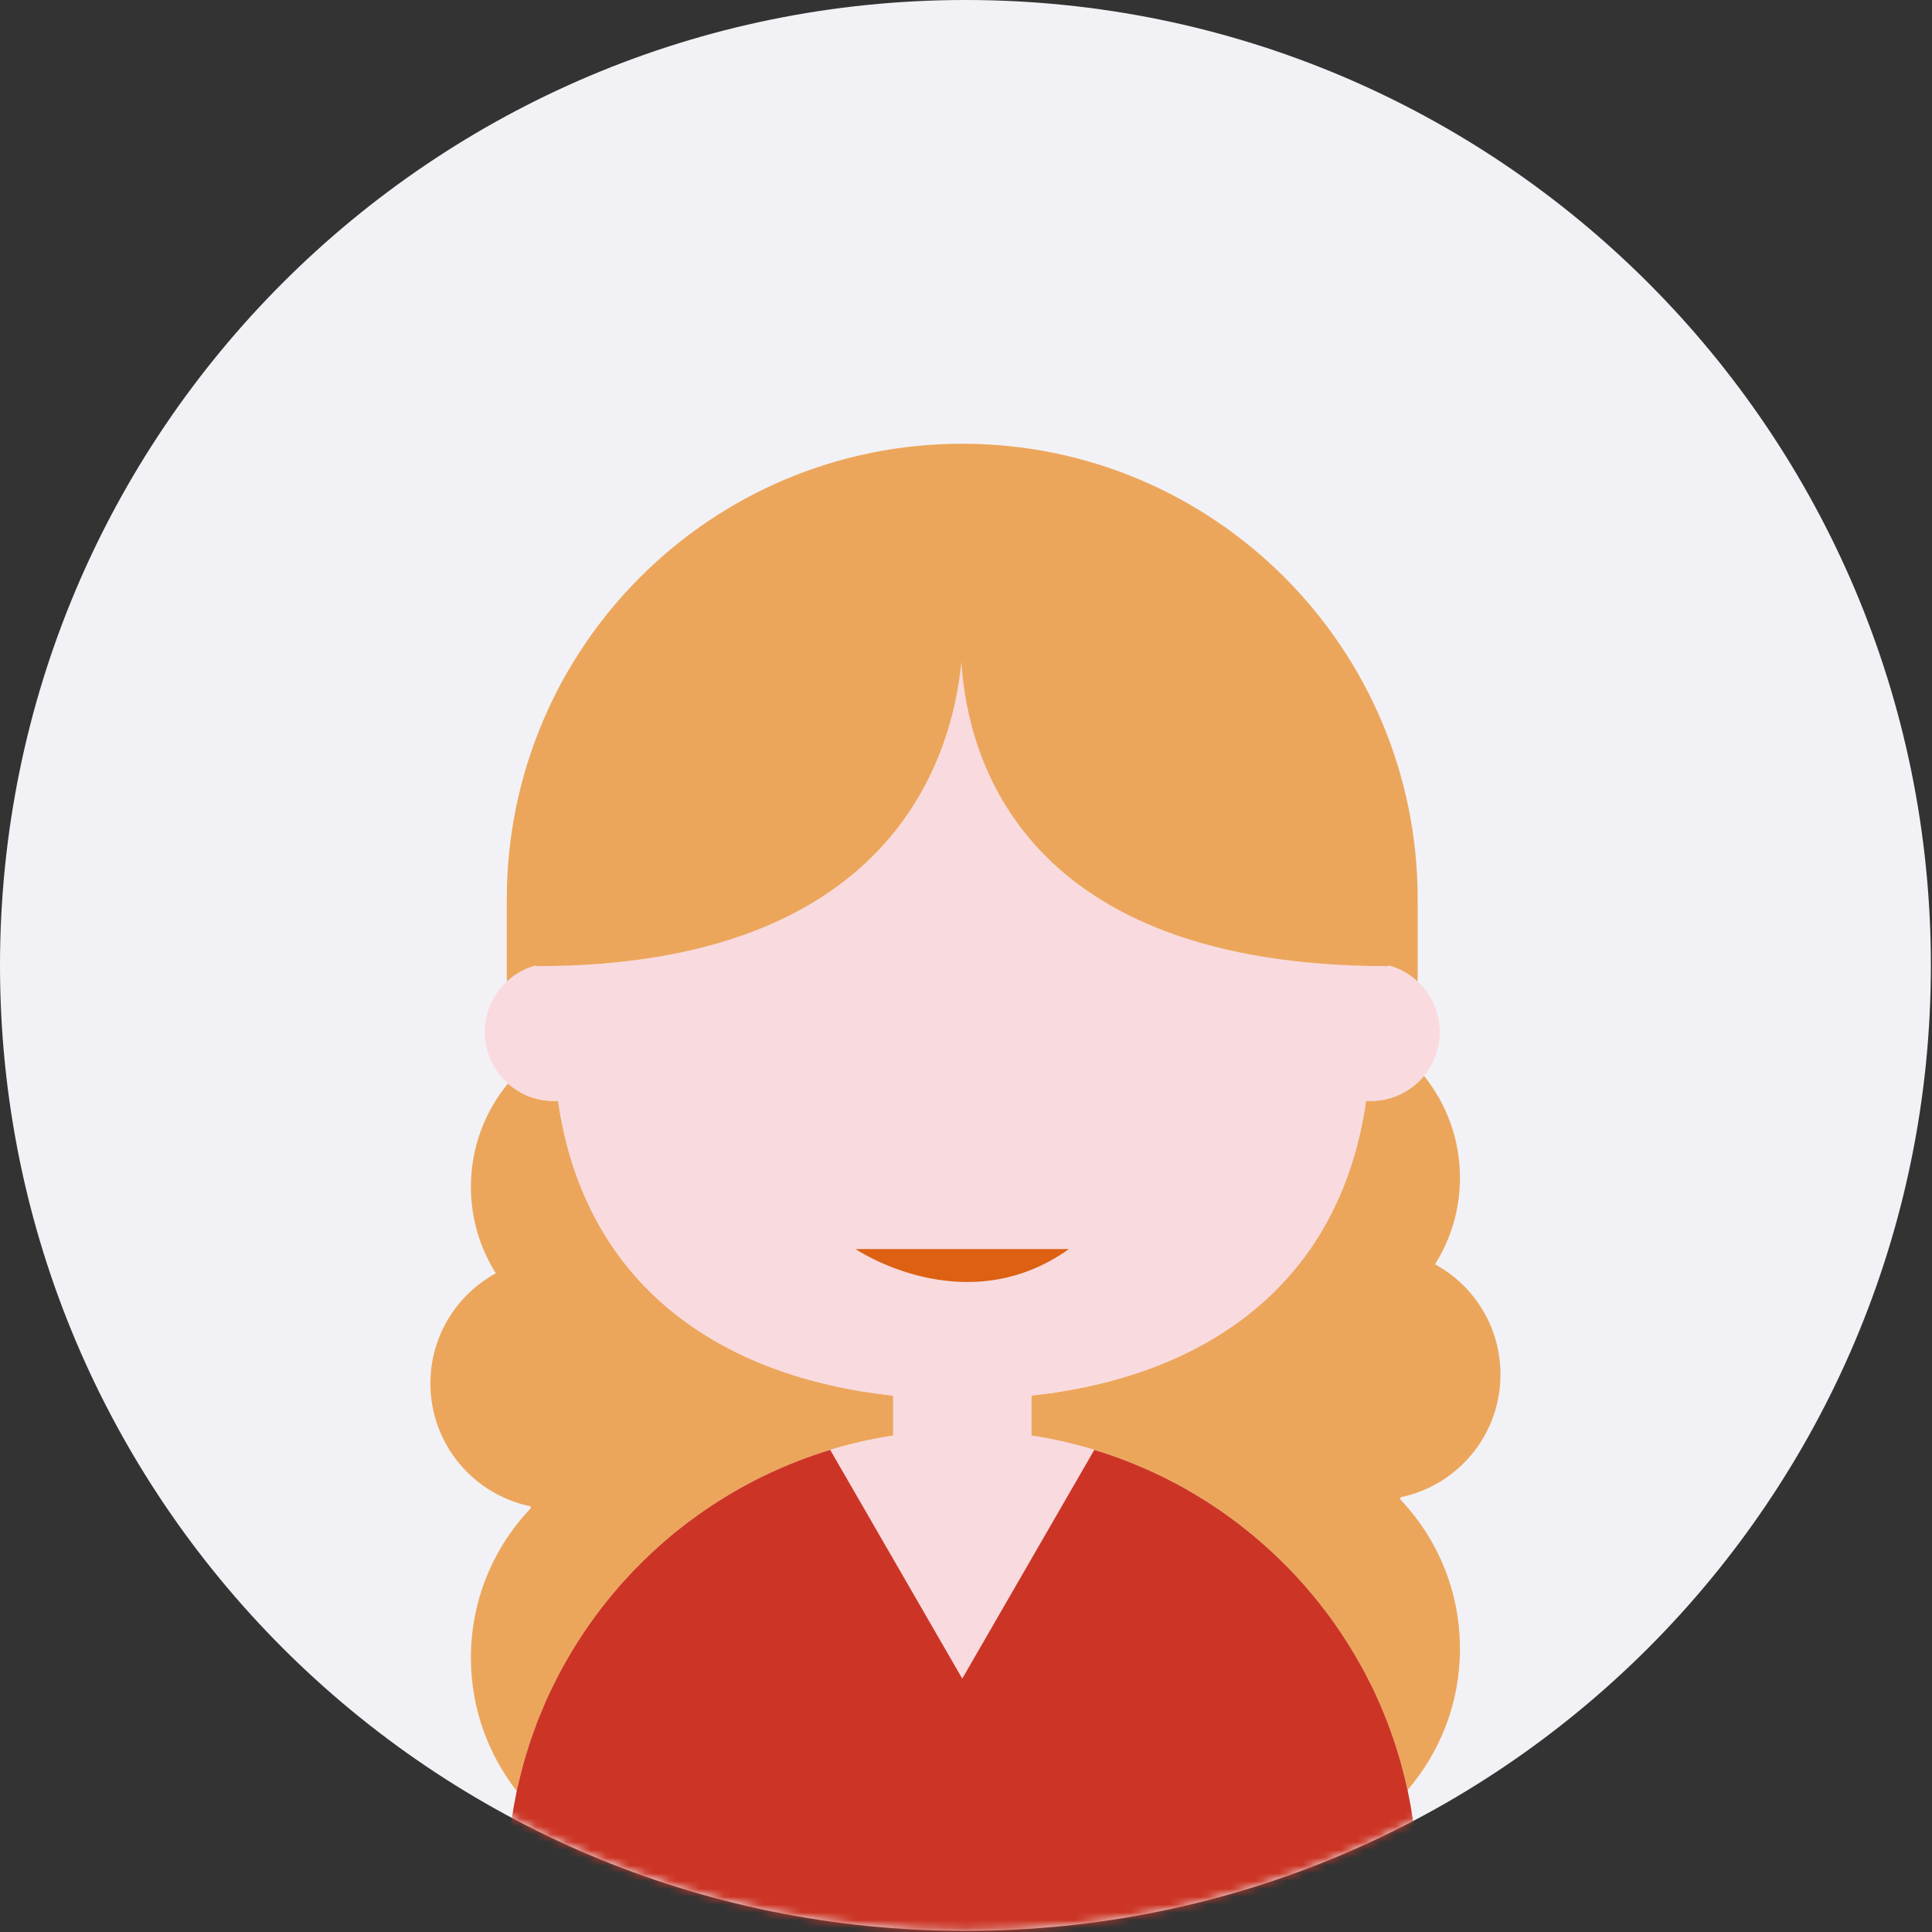<svg width="247" height="247" viewBox="0 0 247 247" fill="none" xmlns="http://www.w3.org/2000/svg">
<rect x="0" y="0" width="247" height="247" fill="#333333" stroke="none"/>
<path d="M246.857 123.429C246.857 191.596 191.599 246.857 123.429 246.857C55.263 246.857 0 191.596 0 123.429C0 55.261 55.263 9.60941e-05 123.429 9.60941e-05C191.599 9.60941e-05 246.857 55.261 246.857 123.429Z" fill="#F2F2F6"/>
<mask id="mask0_80_649" style="mask-type:luminance" maskUnits="userSpaceOnUse" x="0" y="0" width="247" height="247">
<path d="M0 123.429C0 191.596 55.26 246.857 123.428 246.857C191.593 246.857 246.856 191.596 246.856 123.429C246.856 55.263 191.593 0 123.428 0C55.26 0 0 55.263 0 123.429Z" fill="white"/>
</mask>
<g mask="url(#mask0_80_649)">
<path d="M191.831 175.721C191.831 169.642 188.449 164.354 183.465 161.636C185.483 158.434 186.653 154.645 186.653 150.582C186.653 145.645 184.927 141.112 182.051 137.546C180.432 139.502 177.987 140.749 175.251 140.749C175.048 140.749 174.849 140.732 174.649 140.718C171.26 164.354 153.911 176.036 131.845 178.418V183.536C137.636 184.416 143.136 186.161 148.235 188.612C148.367 188.677 148.5 188.737 148.632 188.802C149.167 189.065 149.697 189.341 150.227 189.622C150.409 189.718 150.592 189.812 150.775 189.912C151.273 190.182 151.765 190.464 152.257 190.749C152.459 190.866 152.66 190.984 152.86 191.104C153.335 191.388 153.804 191.677 154.272 191.973C154.476 192.106 154.683 192.24 154.884 192.372C155.343 192.674 155.797 192.976 156.248 193.289C156.447 193.426 156.641 193.57 156.84 193.71C157.288 194.03 157.736 194.357 158.173 194.688C158.353 194.822 158.527 194.964 158.705 195.101C159.156 195.453 159.604 195.802 160.045 196.166C160.167 196.265 160.284 196.369 160.403 196.472C161.928 197.749 163.388 199.106 164.776 200.533C164.896 200.656 165.021 200.778 165.139 200.904C165.493 201.27 165.832 201.648 166.173 202.026C166.372 202.245 166.575 202.461 166.769 202.685C167.081 203.038 167.381 203.401 167.684 203.76C167.9 204.018 168.116 204.276 168.327 204.536C168.611 204.885 168.887 205.24 169.163 205.598C169.379 205.882 169.597 206.166 169.811 206.45C170.071 206.802 170.328 207.158 170.58 207.516C170.795 207.82 171.008 208.125 171.216 208.434C171.457 208.786 171.692 209.14 171.923 209.497C172.136 209.822 172.34 210.153 172.545 210.484C172.764 210.836 172.981 211.19 173.192 211.546C173.4 211.896 173.599 212.252 173.8 212.609C173.993 212.956 174.191 213.3 174.38 213.65C174.589 214.046 174.791 214.445 174.992 214.846C175.156 215.166 175.325 215.486 175.483 215.812C175.785 216.44 176.076 217.076 176.356 217.716C176.489 218.024 176.619 218.336 176.748 218.645C176.971 219.174 177.193 219.708 177.4 220.249C177.519 220.56 177.627 220.874 177.741 221.188C177.909 221.648 178.077 222.109 178.235 222.576C178.347 222.909 178.451 223.248 178.555 223.585C178.697 224.036 178.84 224.489 178.971 224.948C179.072 225.294 179.164 225.645 179.257 225.994C179.38 226.45 179.499 226.909 179.609 227.366C179.696 227.721 179.776 228.078 179.856 228.432C179.888 228.573 179.923 228.71 179.952 228.852C184.125 223.997 186.653 217.69 186.653 210.784C186.653 203.364 183.732 196.63 178.985 191.653C179.012 191.576 179.039 191.5 179.064 191.421C186.353 189.914 191.831 183.458 191.831 175.721Z" fill="#ECA65C"/>
<path d="M66.432 227.369C66.542 226.91 66.66 226.454 66.783 225.999C66.876 225.647 66.97 225.295 67.071 224.95C67.202 224.494 67.344 224.043 67.486 223.59C67.59 223.254 67.695 222.91 67.808 222.577C67.963 222.111 68.13 221.655 68.296 221.197C68.412 220.882 68.522 220.562 68.64 220.249C68.847 219.718 69.064 219.191 69.284 218.669C69.423 218.335 69.563 217.999 69.708 217.669C69.983 217.046 70.263 216.426 70.558 215.817C70.718 215.483 70.891 215.158 71.058 214.83C71.256 214.437 71.452 214.043 71.659 213.655C71.85 213.301 72.052 212.95 72.25 212.598C72.446 212.249 72.64 211.897 72.847 211.554C73.059 211.191 73.28 210.835 73.502 210.478C73.703 210.153 73.906 209.827 74.114 209.507C74.347 209.145 74.587 208.785 74.83 208.429C75.036 208.126 75.246 207.825 75.458 207.522C75.714 207.161 75.97 206.803 76.236 206.447C76.444 206.166 76.659 205.887 76.872 205.609C77.151 205.246 77.431 204.887 77.718 204.53C77.924 204.278 78.138 204.025 78.35 203.77C78.654 203.407 78.96 203.041 79.274 202.683C79.464 202.465 79.664 202.254 79.856 202.038C80.202 201.658 80.548 201.275 80.903 200.902C81.014 200.786 81.131 200.674 81.243 200.557C82.642 199.119 84.114 197.751 85.652 196.459C85.767 196.363 85.879 196.265 85.994 196.169C86.436 195.803 86.891 195.453 87.344 195.098C87.516 194.962 87.69 194.825 87.866 194.691C88.306 194.355 88.755 194.033 89.206 193.71C89.402 193.569 89.596 193.429 89.794 193.29C90.243 192.978 90.698 192.674 91.158 192.374C91.362 192.241 91.564 192.109 91.771 191.975C92.236 191.681 92.707 191.39 93.18 191.103C93.382 190.986 93.582 190.869 93.784 190.751C94.275 190.465 94.767 190.183 95.267 189.913C95.451 189.814 95.634 189.718 95.816 189.621C96.343 189.342 96.872 189.066 97.407 188.803C97.543 188.738 97.68 188.675 97.814 188.611C102.91 186.161 108.408 184.418 114.195 183.538V178.426C92.114 176.054 74.743 164.369 71.35 140.723C71.164 140.733 70.979 140.751 70.788 140.751C68.542 140.751 66.5 139.905 64.943 138.522C61.982 142.114 60.202 146.715 60.202 151.733C60.202 155.795 61.372 159.582 63.39 162.785C58.406 165.505 55.024 170.793 55.024 176.871C55.024 184.606 60.503 191.063 67.794 192.571C67.818 192.65 67.846 192.726 67.87 192.803C63.123 197.781 60.202 204.514 60.202 211.937C60.202 218.361 62.394 224.273 66.062 228.973C66.099 228.793 66.146 228.617 66.183 228.434C66.264 228.079 66.347 227.723 66.432 227.369Z" fill="#ECA65C"/>
<path d="M169.163 205.6C168.887 205.24 168.611 204.886 168.327 204.537C168.611 204.886 168.887 205.242 169.163 205.6Z" fill="#F9DADF"/>
<path d="M158.706 195.103C159.156 195.455 159.604 195.805 160.046 196.168C159.604 195.803 159.156 195.455 158.706 195.103Z" fill="#F9DADF"/>
<path d="M152.861 191.105C153.334 191.389 153.805 191.681 154.273 191.975C153.805 191.679 153.334 191.389 152.861 191.105Z" fill="#F9DADF"/>
<path d="M109.374 159.685H136.666C123.347 169.169 109.374 159.685 109.374 159.685ZM71.35 140.721C74.743 164.368 92.114 176.052 114.195 178.425V183.537C108.409 184.417 102.91 186.158 97.814 188.609C100.486 187.325 103.266 186.234 106.142 185.365L123.021 214.6L139.901 185.365C142.781 186.234 145.562 187.328 148.235 188.612C143.137 186.161 137.635 184.417 131.846 183.537V178.42C153.91 176.037 171.261 164.354 174.65 140.718C174.849 140.732 175.049 140.75 175.251 140.75C177.987 140.75 180.433 139.502 182.051 137.546C183.311 136.024 184.07 134.068 184.07 131.933C184.07 129.382 182.979 127.092 181.247 125.482C180.211 124.518 178.947 123.804 177.539 123.426C177.506 123.484 177.471 123.52 177.434 123.52C130.842 123.52 123.695 97.077 122.907 84.672C121.699 97.077 113.822 123.52 68.609 123.52C68.571 123.52 68.538 123.484 68.504 123.426C67.095 123.804 65.83 124.517 64.793 125.482C63.062 127.092 61.971 129.382 61.971 131.933C61.971 134.557 63.123 136.906 64.943 138.521C66.501 139.904 68.542 140.75 70.788 140.75C70.979 140.75 71.165 140.732 71.35 140.721Z" fill="#F9DADF"/>
<path d="M89.206 193.708C88.755 194.031 88.306 194.353 87.866 194.689C88.306 194.356 88.755 194.031 89.206 193.708Z" fill="#F9DADF"/>
<path d="M109.374 159.685C109.374 159.685 123.347 169.169 136.666 159.685H109.374Z" fill="#DD6013"/>
<path d="M68.608 123.52C113.821 123.52 121.699 97.077 122.908 84.67C123.695 97.077 130.841 123.52 177.433 123.52C177.471 123.52 177.505 123.484 177.539 123.426C178.947 123.804 180.211 124.517 181.247 125.482V114.957C181.247 82.798 155.179 56.729 123.02 56.729C90.862 56.729 64.793 82.798 64.793 114.957V125.482C65.829 124.516 67.095 123.804 68.504 123.426C68.537 123.484 68.572 123.52 68.608 123.52Z" fill="#ECA65C"/>
<path d="M179.609 227.368C179.499 226.909 179.38 226.452 179.257 225.996C179.164 225.646 179.072 225.294 178.971 224.949C178.84 224.49 178.697 224.037 178.555 223.586C178.451 223.248 178.347 222.909 178.235 222.576C178.077 222.11 177.909 221.649 177.741 221.188C177.627 220.876 177.519 220.561 177.4 220.25C177.193 219.709 176.971 219.174 176.748 218.646C176.619 218.337 176.489 218.024 176.356 217.717C176.076 217.076 175.785 216.441 175.483 215.813C175.325 215.488 175.156 215.168 174.992 214.846C174.791 214.446 174.589 214.048 174.38 213.652C174.191 213.3 173.993 212.956 173.8 212.61C173.599 212.253 173.4 211.896 173.193 211.548C172.981 211.19 172.764 210.837 172.545 210.485C172.34 210.154 172.136 209.824 171.923 209.498C171.693 209.141 171.457 208.786 171.216 208.436C171.008 208.125 170.795 207.821 170.581 207.516C170.328 207.16 170.071 206.802 169.811 206.45C169.597 206.168 169.379 205.884 169.163 205.6C168.887 205.242 168.611 204.886 168.327 204.537C168.116 204.277 167.9 204.018 167.684 203.761C167.381 203.401 167.081 203.04 166.769 202.685C166.575 202.461 166.372 202.245 166.173 202.026C165.832 201.649 165.493 201.272 165.139 200.904C165.021 200.78 164.896 200.657 164.776 200.534C163.388 199.108 161.928 197.75 160.403 196.472C160.284 196.37 160.167 196.266 160.045 196.168C159.604 195.805 159.156 195.453 158.705 195.102C158.527 194.964 158.353 194.824 158.173 194.688C157.736 194.357 157.288 194.032 156.84 193.712C156.641 193.57 156.447 193.428 156.248 193.289C155.797 192.977 155.343 192.674 154.884 192.373C154.683 192.24 154.476 192.108 154.272 191.974C153.804 191.68 153.335 191.389 152.86 191.105C152.66 190.985 152.459 190.868 152.257 190.75C151.765 190.464 151.273 190.182 150.775 189.912C150.592 189.813 150.409 189.72 150.227 189.622C149.697 189.341 149.167 189.065 148.632 188.802C148.5 188.737 148.367 188.677 148.235 188.613C145.561 187.329 142.78 186.234 139.9 185.365L123.021 214.6L106.141 185.365C103.265 186.234 100.485 187.326 97.814 188.61C97.68 188.674 97.543 188.737 97.408 188.802C96.872 189.065 96.343 189.341 95.816 189.62C95.635 189.717 95.451 189.813 95.267 189.912C94.767 190.182 94.275 190.464 93.784 190.75C93.582 190.868 93.382 190.985 93.18 191.102C92.707 191.389 92.236 191.68 91.771 191.974C91.564 192.108 91.362 192.24 91.157 192.373C90.698 192.673 90.244 192.977 89.793 193.289C89.596 193.428 89.401 193.568 89.206 193.709C88.755 194.032 88.305 194.357 87.865 194.69C87.691 194.824 87.517 194.961 87.344 195.097C86.891 195.452 86.436 195.802 85.993 196.168C85.879 196.264 85.767 196.362 85.652 196.458C84.114 197.75 82.641 199.118 81.244 200.556C81.132 200.673 81.013 200.785 80.903 200.901C80.548 201.274 80.201 201.657 79.858 202.037C79.664 202.253 79.466 202.464 79.273 202.682C78.96 203.04 78.653 203.406 78.35 203.769C78.138 204.024 77.924 204.277 77.718 204.529C77.431 204.886 77.151 205.245 76.872 205.608C76.659 205.886 76.444 206.165 76.236 206.446C75.971 206.802 75.713 207.16 75.457 207.521C75.247 207.824 75.036 208.125 74.829 208.428C74.587 208.784 74.347 209.144 74.114 209.506C73.907 209.826 73.703 210.152 73.501 210.477C73.28 210.834 73.059 211.19 72.847 211.553C72.64 211.896 72.445 212.248 72.249 212.597C72.052 212.949 71.851 213.3 71.659 213.654C71.452 214.042 71.256 214.436 71.058 214.829C70.891 215.157 70.718 215.482 70.558 215.816C70.263 216.425 69.983 217.045 69.708 217.668C69.563 217.998 69.423 218.334 69.284 218.668C69.064 219.19 68.847 219.717 68.64 220.248C68.523 220.561 68.413 220.881 68.297 221.196C68.131 221.654 67.964 222.11 67.808 222.576C67.695 222.909 67.59 223.253 67.486 223.589C67.344 224.042 67.201 224.493 67.071 224.949C66.971 225.294 66.876 225.646 66.783 225.998C66.66 226.453 66.541 226.909 66.432 227.368C66.347 227.722 66.264 228.078 66.184 228.433C66.145 228.616 66.099 228.792 66.061 228.972C66 229.258 65.95 229.545 65.895 229.834C65.823 230.188 65.755 230.548 65.691 230.904C65.607 231.384 65.529 231.868 65.457 232.352C65.406 232.704 65.352 233.056 65.304 233.406C65.237 233.917 65.181 234.428 65.128 234.938C65.092 235.274 65.052 235.608 65.025 235.944C64.974 236.51 64.938 237.081 64.906 237.654C64.888 237.938 64.865 238.222 64.853 238.508C64.815 239.368 64.793 240.232 64.793 241.1V248.326H181.248V241.1C181.248 240.232 181.227 239.368 181.189 238.508C181.177 238.222 181.152 237.941 181.136 237.657C181.103 237.084 181.069 236.51 181.019 235.941C180.988 235.608 180.949 235.274 180.913 234.938C180.86 234.428 180.804 233.917 180.737 233.406C180.692 233.056 180.637 232.704 180.584 232.352C180.511 231.868 180.435 231.384 180.351 230.904C180.285 230.548 180.219 230.19 180.149 229.834C180.083 229.508 180.024 229.177 179.952 228.852C179.923 228.712 179.888 228.573 179.856 228.433C179.776 228.078 179.696 227.722 179.609 227.368Z" fill="#CC3525"/>
</g>
</svg>
